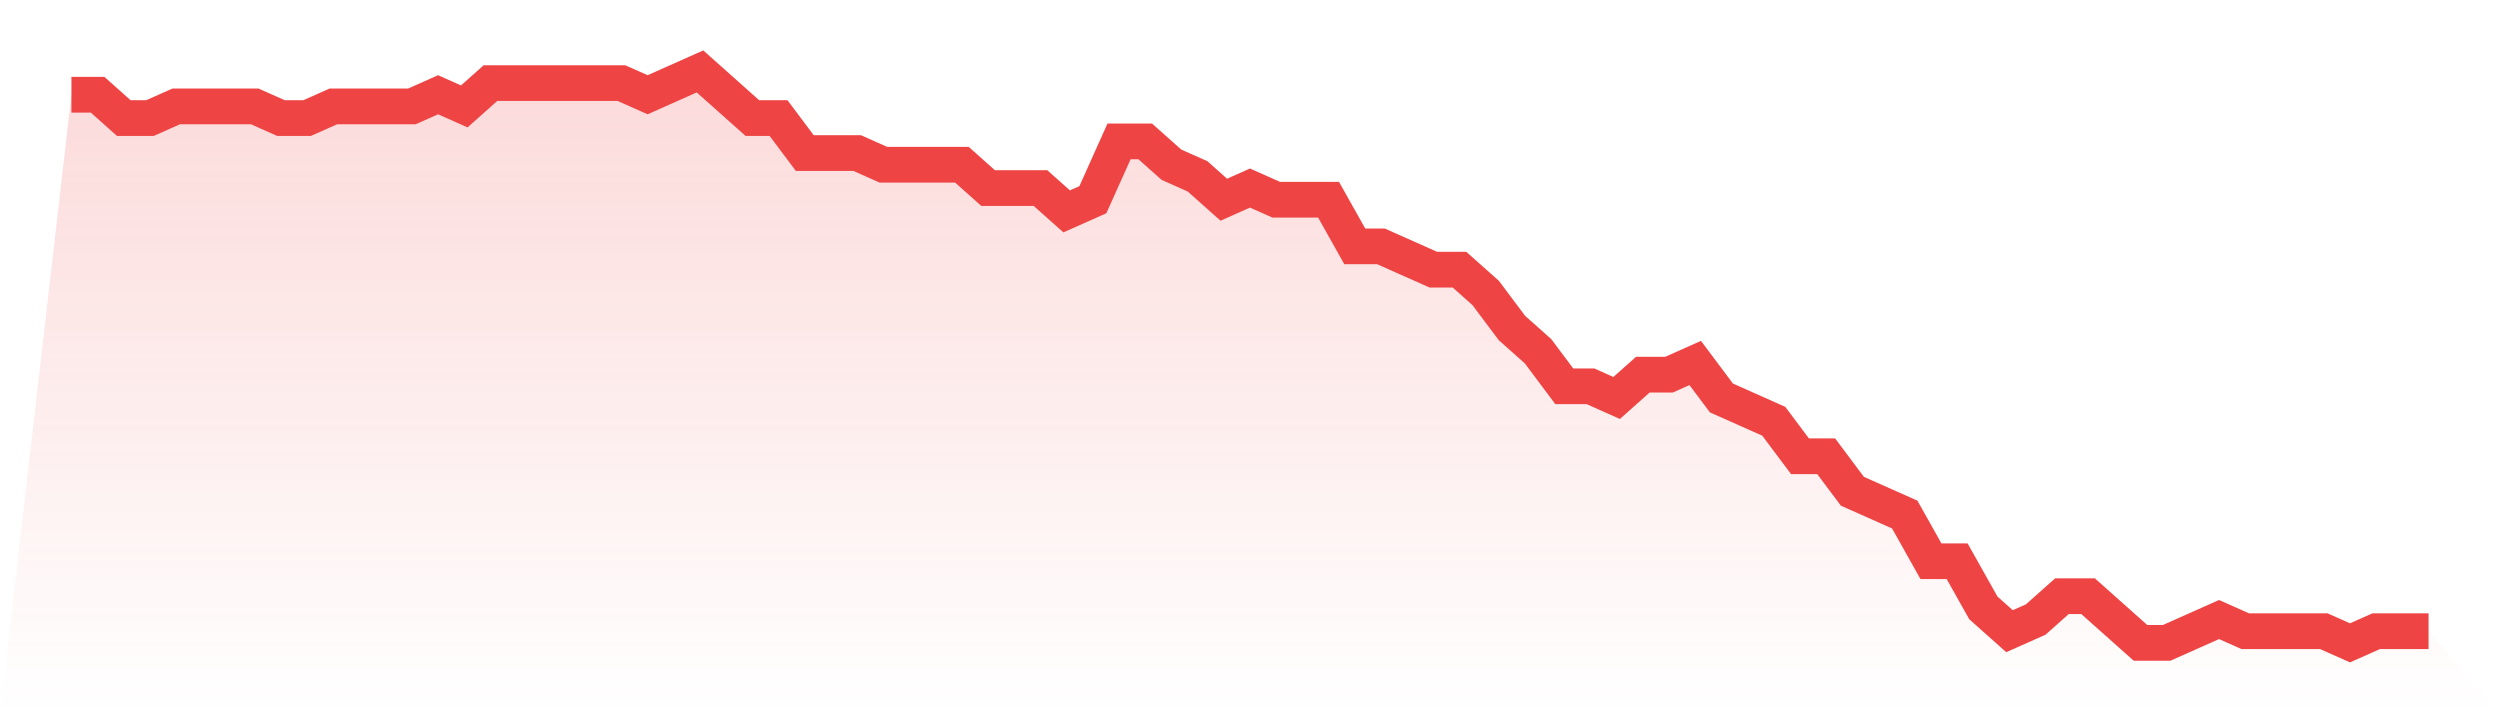 <svg viewBox="0 0 140 40" xmlns="http://www.w3.org/2000/svg">
<defs>
<linearGradient id="gradient" x1="0" x2="0" y1="0" y2="1">
<stop offset="0%" stop-color="#ef4444" stop-opacity="0.2"/>
<stop offset="100%" stop-color="#ef4444" stop-opacity="0"/>
</linearGradient>
</defs>
<path d="M4,5.306 L4,5.306 L5.467,5.306 L6.933,6.612 L8.4,6.612 L9.867,5.959 L11.333,5.959 L12.8,5.959 L14.267,5.959 L15.733,6.612 L17.2,6.612 L18.667,5.959 L20.133,5.959 L21.6,5.959 L23.067,5.959 L24.533,5.306 L26,5.959 L27.467,4.653 L28.933,4.653 L30.4,4.653 L31.867,4.653 L33.333,4.653 L34.8,4.653 L36.267,5.306 L37.733,4.653 L39.2,4 L40.667,5.306 L42.133,6.612 L43.6,6.612 L45.067,8.571 L46.533,8.571 L48,8.571 L49.467,9.224 L50.933,9.224 L52.4,9.224 L53.867,9.224 L55.333,10.531 L56.8,10.531 L58.267,10.531 L59.733,11.837 L61.2,11.184 L62.667,7.918 L64.133,7.918 L65.6,9.224 L67.067,9.878 L68.533,11.184 L70,10.531 L71.467,11.184 L72.933,11.184 L74.4,11.184 L75.867,13.796 L77.333,13.796 L78.8,14.449 L80.267,15.102 L81.733,15.102 L83.2,16.408 L84.667,18.367 L86.133,19.673 L87.6,21.633 L89.067,21.633 L90.533,22.286 L92,20.98 L93.467,20.98 L94.933,20.327 L96.4,22.286 L97.867,22.939 L99.333,23.592 L100.8,25.551 L102.267,25.551 L103.733,27.51 L105.2,28.163 L106.667,28.816 L108.133,31.429 L109.6,31.429 L111.067,34.041 L112.533,35.347 L114,34.694 L115.467,33.388 L116.933,33.388 L118.4,34.694 L119.867,36 L121.333,36 L122.8,35.347 L124.267,34.694 L125.733,35.347 L127.2,35.347 L128.667,35.347 L130.133,35.347 L131.6,36 L133.067,35.347 L134.533,35.347 L136,35.347 L140,40 L0,40 z" fill="url(#gradient)"/>
<path d="M4,5.306 L4,5.306 L5.467,5.306 L6.933,6.612 L8.4,6.612 L9.867,5.959 L11.333,5.959 L12.8,5.959 L14.267,5.959 L15.733,6.612 L17.2,6.612 L18.667,5.959 L20.133,5.959 L21.6,5.959 L23.067,5.959 L24.533,5.306 L26,5.959 L27.467,4.653 L28.933,4.653 L30.4,4.653 L31.867,4.653 L33.333,4.653 L34.8,4.653 L36.267,5.306 L37.733,4.653 L39.2,4 L40.667,5.306 L42.133,6.612 L43.6,6.612 L45.067,8.571 L46.533,8.571 L48,8.571 L49.467,9.224 L50.933,9.224 L52.4,9.224 L53.867,9.224 L55.333,10.531 L56.8,10.531 L58.267,10.531 L59.733,11.837 L61.2,11.184 L62.667,7.918 L64.133,7.918 L65.6,9.224 L67.067,9.878 L68.533,11.184 L70,10.531 L71.467,11.184 L72.933,11.184 L74.4,11.184 L75.867,13.796 L77.333,13.796 L78.8,14.449 L80.267,15.102 L81.733,15.102 L83.2,16.408 L84.667,18.367 L86.133,19.673 L87.6,21.633 L89.067,21.633 L90.533,22.286 L92,20.98 L93.467,20.98 L94.933,20.327 L96.4,22.286 L97.867,22.939 L99.333,23.592 L100.8,25.551 L102.267,25.551 L103.733,27.51 L105.2,28.163 L106.667,28.816 L108.133,31.429 L109.6,31.429 L111.067,34.041 L112.533,35.347 L114,34.694 L115.467,33.388 L116.933,33.388 L118.4,34.694 L119.867,36 L121.333,36 L122.8,35.347 L124.267,34.694 L125.733,35.347 L127.2,35.347 L128.667,35.347 L130.133,35.347 L131.6,36 L133.067,35.347 L134.533,35.347 L136,35.347" fill="none" stroke="#ef4444" stroke-width="2"/>
</svg>